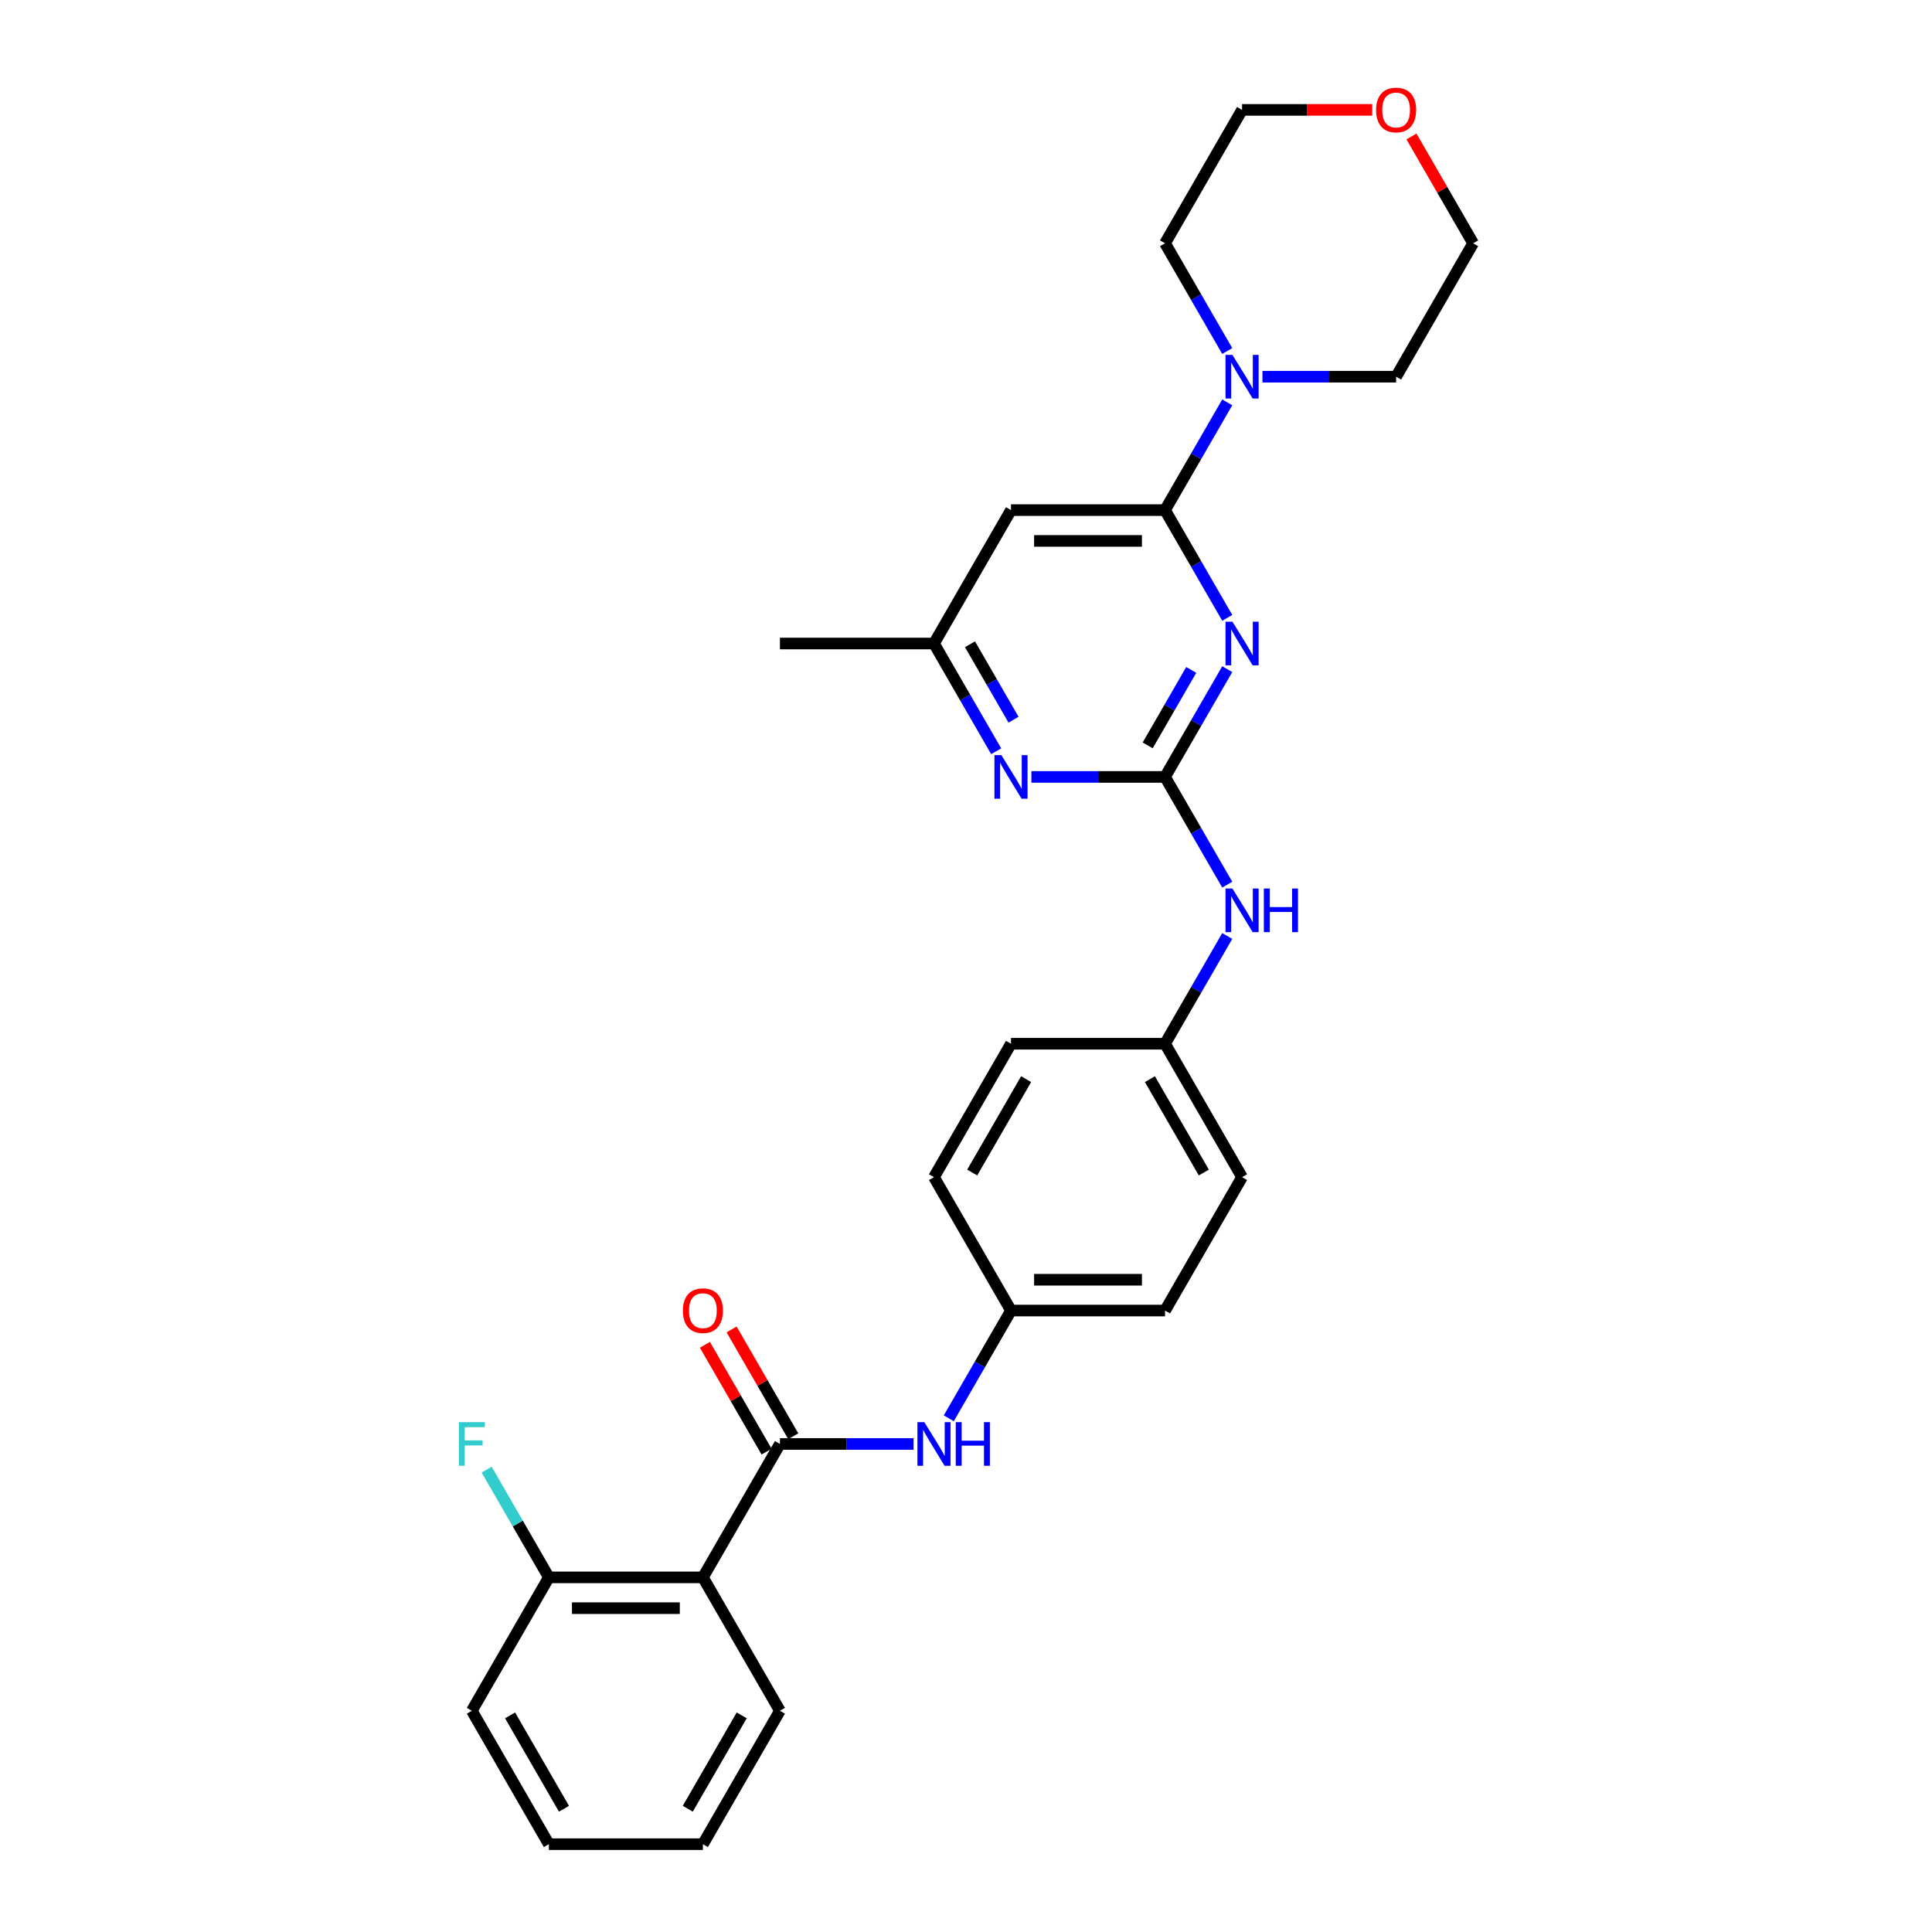 <?xml version='1.0' encoding='iso-8859-1'?>
<svg version='1.1' baseProfile='full'
              xmlns='http://www.w3.org/2000/svg'
                      xmlns:rdkit='http://www.rdkit.org/xml'
                      xmlns:xlink='http://www.w3.org/1999/xlink'
                  xml:space='preserve'
width='1000px' height='1000px' viewBox='0 0 1000 1000'>
<!-- END OF HEADER -->
<rect style='opacity:1.0;fill:#FFFFFF;stroke:none' width='1000' height='1000' x='0' y='0'> </rect>
<path class='bond-0' d='M 635.222,346.363 L 619.123,374.247' style='fill:none;fill-rule:evenodd;stroke:#0000FF;stroke-width:6px;stroke-linecap:butt;stroke-linejoin:miter;stroke-opacity:1' />
<path class='bond-0' d='M 619.123,374.247 L 603.024,402.131' style='fill:none;fill-rule:evenodd;stroke:#000000;stroke-width:6px;stroke-linecap:butt;stroke-linejoin:miter;stroke-opacity:1' />
<path class='bond-0' d='M 616.582,346.755 L 605.313,366.274' style='fill:none;fill-rule:evenodd;stroke:#0000FF;stroke-width:6px;stroke-linecap:butt;stroke-linejoin:miter;stroke-opacity:1' />
<path class='bond-0' d='M 605.313,366.274 L 594.044,385.793' style='fill:none;fill-rule:evenodd;stroke:#000000;stroke-width:6px;stroke-linecap:butt;stroke-linejoin:miter;stroke-opacity:1' />
<path class='bond-1' d='M 635.222,319.796 L 619.123,291.912' style='fill:none;fill-rule:evenodd;stroke:#0000FF;stroke-width:6px;stroke-linecap:butt;stroke-linejoin:miter;stroke-opacity:1' />
<path class='bond-1' d='M 619.123,291.912 L 603.024,264.028' style='fill:none;fill-rule:evenodd;stroke:#000000;stroke-width:6px;stroke-linecap:butt;stroke-linejoin:miter;stroke-opacity:1' />
<path class='bond-5' d='M 603.024,402.131 L 568.436,402.131' style='fill:none;fill-rule:evenodd;stroke:#000000;stroke-width:6px;stroke-linecap:butt;stroke-linejoin:miter;stroke-opacity:1' />
<path class='bond-5' d='M 568.436,402.131 L 533.847,402.131' style='fill:none;fill-rule:evenodd;stroke:#0000FF;stroke-width:6px;stroke-linecap:butt;stroke-linejoin:miter;stroke-opacity:1' />
<path class='bond-8' d='M 603.024,402.131 L 619.123,430.015' style='fill:none;fill-rule:evenodd;stroke:#000000;stroke-width:6px;stroke-linecap:butt;stroke-linejoin:miter;stroke-opacity:1' />
<path class='bond-8' d='M 619.123,430.015 L 635.222,457.899' style='fill:none;fill-rule:evenodd;stroke:#0000FF;stroke-width:6px;stroke-linecap:butt;stroke-linejoin:miter;stroke-opacity:1' />
<path class='bond-4' d='M 603.024,264.028 L 619.123,236.144' style='fill:none;fill-rule:evenodd;stroke:#000000;stroke-width:6px;stroke-linecap:butt;stroke-linejoin:miter;stroke-opacity:1' />
<path class='bond-4' d='M 619.123,236.144 L 635.222,208.26' style='fill:none;fill-rule:evenodd;stroke:#0000FF;stroke-width:6px;stroke-linecap:butt;stroke-linejoin:miter;stroke-opacity:1' />
<path class='bond-6' d='M 603.024,264.028 L 523.29,264.028' style='fill:none;fill-rule:evenodd;stroke:#000000;stroke-width:6px;stroke-linecap:butt;stroke-linejoin:miter;stroke-opacity:1' />
<path class='bond-6' d='M 591.064,279.975 L 535.25,279.975' style='fill:none;fill-rule:evenodd;stroke:#000000;stroke-width:6px;stroke-linecap:butt;stroke-linejoin:miter;stroke-opacity:1' />
<path class='bond-2' d='M 403.689,747.39 L 438.278,747.39' style='fill:none;fill-rule:evenodd;stroke:#000000;stroke-width:6px;stroke-linecap:butt;stroke-linejoin:miter;stroke-opacity:1' />
<path class='bond-2' d='M 438.278,747.39 L 472.866,747.39' style='fill:none;fill-rule:evenodd;stroke:#0000FF;stroke-width:6px;stroke-linecap:butt;stroke-linejoin:miter;stroke-opacity:1' />
<path class='bond-3' d='M 403.689,747.39 L 363.822,816.442' style='fill:none;fill-rule:evenodd;stroke:#000000;stroke-width:6px;stroke-linecap:butt;stroke-linejoin:miter;stroke-opacity:1' />
<path class='bond-11' d='M 410.594,743.403 L 394.634,715.759' style='fill:none;fill-rule:evenodd;stroke:#000000;stroke-width:6px;stroke-linecap:butt;stroke-linejoin:miter;stroke-opacity:1' />
<path class='bond-11' d='M 394.634,715.759 L 378.673,688.114' style='fill:none;fill-rule:evenodd;stroke:#FF0000;stroke-width:6px;stroke-linecap:butt;stroke-linejoin:miter;stroke-opacity:1' />
<path class='bond-11' d='M 396.784,751.377 L 380.823,723.732' style='fill:none;fill-rule:evenodd;stroke:#000000;stroke-width:6px;stroke-linecap:butt;stroke-linejoin:miter;stroke-opacity:1' />
<path class='bond-11' d='M 380.823,723.732 L 364.862,696.087' style='fill:none;fill-rule:evenodd;stroke:#FF0000;stroke-width:6px;stroke-linecap:butt;stroke-linejoin:miter;stroke-opacity:1' />
<path class='bond-10' d='M 363.822,816.442 L 284.088,816.442' style='fill:none;fill-rule:evenodd;stroke:#000000;stroke-width:6px;stroke-linecap:butt;stroke-linejoin:miter;stroke-opacity:1' />
<path class='bond-10' d='M 351.862,832.389 L 296.048,832.389' style='fill:none;fill-rule:evenodd;stroke:#000000;stroke-width:6px;stroke-linecap:butt;stroke-linejoin:miter;stroke-opacity:1' />
<path class='bond-16' d='M 363.822,816.442 L 403.689,885.494' style='fill:none;fill-rule:evenodd;stroke:#000000;stroke-width:6px;stroke-linecap:butt;stroke-linejoin:miter;stroke-opacity:1' />
<path class='bond-21' d='M 635.222,181.692 L 619.123,153.808' style='fill:none;fill-rule:evenodd;stroke:#0000FF;stroke-width:6px;stroke-linecap:butt;stroke-linejoin:miter;stroke-opacity:1' />
<path class='bond-21' d='M 619.123,153.808 L 603.024,125.924' style='fill:none;fill-rule:evenodd;stroke:#000000;stroke-width:6px;stroke-linecap:butt;stroke-linejoin:miter;stroke-opacity:1' />
<path class='bond-22' d='M 653.448,194.976 L 688.037,194.976' style='fill:none;fill-rule:evenodd;stroke:#0000FF;stroke-width:6px;stroke-linecap:butt;stroke-linejoin:miter;stroke-opacity:1' />
<path class='bond-22' d='M 688.037,194.976 L 722.626,194.976' style='fill:none;fill-rule:evenodd;stroke:#000000;stroke-width:6px;stroke-linecap:butt;stroke-linejoin:miter;stroke-opacity:1' />
<path class='bond-29' d='M 515.621,388.848 L 499.522,360.964' style='fill:none;fill-rule:evenodd;stroke:#0000FF;stroke-width:6px;stroke-linecap:butt;stroke-linejoin:miter;stroke-opacity:1' />
<path class='bond-29' d='M 499.522,360.964 L 483.423,333.08' style='fill:none;fill-rule:evenodd;stroke:#000000;stroke-width:6px;stroke-linecap:butt;stroke-linejoin:miter;stroke-opacity:1' />
<path class='bond-29' d='M 524.602,372.509 L 513.332,352.99' style='fill:none;fill-rule:evenodd;stroke:#0000FF;stroke-width:6px;stroke-linecap:butt;stroke-linejoin:miter;stroke-opacity:1' />
<path class='bond-29' d='M 513.332,352.99 L 502.063,333.471' style='fill:none;fill-rule:evenodd;stroke:#000000;stroke-width:6px;stroke-linecap:butt;stroke-linejoin:miter;stroke-opacity:1' />
<path class='bond-9' d='M 523.29,264.028 L 483.423,333.08' style='fill:none;fill-rule:evenodd;stroke:#000000;stroke-width:6px;stroke-linecap:butt;stroke-linejoin:miter;stroke-opacity:1' />
<path class='bond-7' d='M 491.093,734.106 L 507.191,706.222' style='fill:none;fill-rule:evenodd;stroke:#0000FF;stroke-width:6px;stroke-linecap:butt;stroke-linejoin:miter;stroke-opacity:1' />
<path class='bond-7' d='M 507.191,706.222 L 523.29,678.338' style='fill:none;fill-rule:evenodd;stroke:#000000;stroke-width:6px;stroke-linecap:butt;stroke-linejoin:miter;stroke-opacity:1' />
<path class='bond-14' d='M 635.222,484.467 L 619.123,512.351' style='fill:none;fill-rule:evenodd;stroke:#0000FF;stroke-width:6px;stroke-linecap:butt;stroke-linejoin:miter;stroke-opacity:1' />
<path class='bond-14' d='M 619.123,512.351 L 603.024,540.235' style='fill:none;fill-rule:evenodd;stroke:#000000;stroke-width:6px;stroke-linecap:butt;stroke-linejoin:miter;stroke-opacity:1' />
<path class='bond-25' d='M 483.423,333.08 L 403.689,333.08' style='fill:none;fill-rule:evenodd;stroke:#000000;stroke-width:6px;stroke-linecap:butt;stroke-linejoin:miter;stroke-opacity:1' />
<path class='bond-15' d='M 284.088,816.442 L 267.989,788.558' style='fill:none;fill-rule:evenodd;stroke:#000000;stroke-width:6px;stroke-linecap:butt;stroke-linejoin:miter;stroke-opacity:1' />
<path class='bond-15' d='M 267.989,788.558 L 251.89,760.674' style='fill:none;fill-rule:evenodd;stroke:#33CCCC;stroke-width:6px;stroke-linecap:butt;stroke-linejoin:miter;stroke-opacity:1' />
<path class='bond-26' d='M 284.088,816.442 L 244.221,885.494' style='fill:none;fill-rule:evenodd;stroke:#000000;stroke-width:6px;stroke-linecap:butt;stroke-linejoin:miter;stroke-opacity:1' />
<path class='bond-12' d='M 730.571,70.635 L 746.532,98.279' style='fill:none;fill-rule:evenodd;stroke:#FF0000;stroke-width:6px;stroke-linecap:butt;stroke-linejoin:miter;stroke-opacity:1' />
<path class='bond-12' d='M 746.532,98.279 L 762.493,125.924' style='fill:none;fill-rule:evenodd;stroke:#000000;stroke-width:6px;stroke-linecap:butt;stroke-linejoin:miter;stroke-opacity:1' />
<path class='bond-30' d='M 710.267,56.873 L 676.579,56.873' style='fill:none;fill-rule:evenodd;stroke:#FF0000;stroke-width:6px;stroke-linecap:butt;stroke-linejoin:miter;stroke-opacity:1' />
<path class='bond-30' d='M 676.579,56.873 L 642.892,56.873' style='fill:none;fill-rule:evenodd;stroke:#000000;stroke-width:6px;stroke-linecap:butt;stroke-linejoin:miter;stroke-opacity:1' />
<path class='bond-13' d='M 523.29,678.338 L 603.024,678.338' style='fill:none;fill-rule:evenodd;stroke:#000000;stroke-width:6px;stroke-linecap:butt;stroke-linejoin:miter;stroke-opacity:1' />
<path class='bond-13' d='M 535.25,662.392 L 591.064,662.392' style='fill:none;fill-rule:evenodd;stroke:#000000;stroke-width:6px;stroke-linecap:butt;stroke-linejoin:miter;stroke-opacity:1' />
<path class='bond-31' d='M 523.29,678.338 L 483.423,609.287' style='fill:none;fill-rule:evenodd;stroke:#000000;stroke-width:6px;stroke-linecap:butt;stroke-linejoin:miter;stroke-opacity:1' />
<path class='bond-19' d='M 603.024,540.235 L 523.29,540.235' style='fill:none;fill-rule:evenodd;stroke:#000000;stroke-width:6px;stroke-linecap:butt;stroke-linejoin:miter;stroke-opacity:1' />
<path class='bond-20' d='M 603.024,540.235 L 642.892,609.287' style='fill:none;fill-rule:evenodd;stroke:#000000;stroke-width:6px;stroke-linecap:butt;stroke-linejoin:miter;stroke-opacity:1' />
<path class='bond-20' d='M 595.194,558.566 L 623.101,606.902' style='fill:none;fill-rule:evenodd;stroke:#000000;stroke-width:6px;stroke-linecap:butt;stroke-linejoin:miter;stroke-opacity:1' />
<path class='bond-27' d='M 403.689,885.494 L 363.822,954.545' style='fill:none;fill-rule:evenodd;stroke:#000000;stroke-width:6px;stroke-linecap:butt;stroke-linejoin:miter;stroke-opacity:1' />
<path class='bond-27' d='M 383.899,887.878 L 355.992,936.214' style='fill:none;fill-rule:evenodd;stroke:#000000;stroke-width:6px;stroke-linecap:butt;stroke-linejoin:miter;stroke-opacity:1' />
<path class='bond-17' d='M 483.423,609.287 L 523.29,540.235' style='fill:none;fill-rule:evenodd;stroke:#000000;stroke-width:6px;stroke-linecap:butt;stroke-linejoin:miter;stroke-opacity:1' />
<path class='bond-17' d='M 503.214,606.902 L 531.121,558.566' style='fill:none;fill-rule:evenodd;stroke:#000000;stroke-width:6px;stroke-linecap:butt;stroke-linejoin:miter;stroke-opacity:1' />
<path class='bond-18' d='M 603.024,678.338 L 642.892,609.287' style='fill:none;fill-rule:evenodd;stroke:#000000;stroke-width:6px;stroke-linecap:butt;stroke-linejoin:miter;stroke-opacity:1' />
<path class='bond-24' d='M 603.024,125.924 L 642.892,56.873' style='fill:none;fill-rule:evenodd;stroke:#000000;stroke-width:6px;stroke-linecap:butt;stroke-linejoin:miter;stroke-opacity:1' />
<path class='bond-23' d='M 722.626,194.976 L 762.493,125.924' style='fill:none;fill-rule:evenodd;stroke:#000000;stroke-width:6px;stroke-linecap:butt;stroke-linejoin:miter;stroke-opacity:1' />
<path class='bond-32' d='M 244.221,885.494 L 284.088,954.545' style='fill:none;fill-rule:evenodd;stroke:#000000;stroke-width:6px;stroke-linecap:butt;stroke-linejoin:miter;stroke-opacity:1' />
<path class='bond-32' d='M 264.011,887.878 L 291.918,936.214' style='fill:none;fill-rule:evenodd;stroke:#000000;stroke-width:6px;stroke-linecap:butt;stroke-linejoin:miter;stroke-opacity:1' />
<path class='bond-28' d='M 363.822,954.545 L 284.088,954.545' style='fill:none;fill-rule:evenodd;stroke:#000000;stroke-width:6px;stroke-linecap:butt;stroke-linejoin:miter;stroke-opacity:1' />
<path  class='atom-0' d='M 637.9 321.789
L 645.299 333.749
Q 646.033 334.929, 647.213 337.066
Q 648.393 339.203, 648.457 339.331
L 648.457 321.789
L 651.455 321.789
L 651.455 344.37
L 648.361 344.37
L 640.42 331.293
Q 639.495 329.763, 638.506 328.008
Q 637.549 326.254, 637.262 325.712
L 637.262 344.37
L 634.328 344.37
L 634.328 321.789
L 637.9 321.789
' fill='#0000FF'/>
<path  class='atom-5' d='M 637.9 183.686
L 645.299 195.646
Q 646.033 196.826, 647.213 198.963
Q 648.393 201.1, 648.457 201.227
L 648.457 183.686
L 651.455 183.686
L 651.455 206.266
L 648.361 206.266
L 640.42 193.19
Q 639.495 191.659, 638.506 189.905
Q 637.549 188.151, 637.262 187.609
L 637.262 206.266
L 634.328 206.266
L 634.328 183.686
L 637.9 183.686
' fill='#0000FF'/>
<path  class='atom-6' d='M 518.299 390.841
L 525.698 402.801
Q 526.432 403.981, 527.612 406.118
Q 528.792 408.255, 528.856 408.382
L 528.856 390.841
L 531.854 390.841
L 531.854 413.422
L 528.76 413.422
L 520.819 400.345
Q 519.894 398.814, 518.905 397.06
Q 517.948 395.306, 517.661 394.764
L 517.661 413.422
L 514.727 413.422
L 514.727 390.841
L 518.299 390.841
' fill='#0000FF'/>
<path  class='atom-8' d='M 478.432 736.1
L 485.831 748.06
Q 486.565 749.24, 487.745 751.377
Q 488.925 753.514, 488.989 753.641
L 488.989 736.1
L 491.987 736.1
L 491.987 758.681
L 488.893 758.681
L 480.952 745.604
Q 480.027 744.073, 479.038 742.319
Q 478.081 740.565, 477.794 740.023
L 477.794 758.681
L 474.86 758.681
L 474.86 736.1
L 478.432 736.1
' fill='#0000FF'/>
<path  class='atom-8' d='M 494.698 736.1
L 497.759 736.1
L 497.759 745.7
L 509.305 745.7
L 509.305 736.1
L 512.367 736.1
L 512.367 758.681
L 509.305 758.681
L 509.305 748.251
L 497.759 748.251
L 497.759 758.681
L 494.698 758.681
L 494.698 736.1
' fill='#0000FF'/>
<path  class='atom-9' d='M 637.9 459.893
L 645.299 471.853
Q 646.033 473.033, 647.213 475.17
Q 648.393 477.307, 648.457 477.434
L 648.457 459.893
L 651.455 459.893
L 651.455 482.473
L 648.361 482.473
L 640.42 469.397
Q 639.495 467.866, 638.506 466.112
Q 637.549 464.358, 637.262 463.816
L 637.262 482.473
L 634.328 482.473
L 634.328 459.893
L 637.9 459.893
' fill='#0000FF'/>
<path  class='atom-9' d='M 654.166 459.893
L 657.228 459.893
L 657.228 469.493
L 668.773 469.493
L 668.773 459.893
L 671.835 459.893
L 671.835 482.473
L 668.773 482.473
L 668.773 472.044
L 657.228 472.044
L 657.228 482.473
L 654.166 482.473
L 654.166 459.893
' fill='#0000FF'/>
<path  class='atom-12' d='M 353.457 678.402
Q 353.457 672.98, 356.136 669.95
Q 358.815 666.92, 363.822 666.92
Q 368.829 666.92, 371.508 669.95
Q 374.188 672.98, 374.188 678.402
Q 374.188 683.888, 371.477 687.013
Q 368.766 690.107, 363.822 690.107
Q 358.847 690.107, 356.136 687.013
Q 353.457 683.92, 353.457 678.402
M 363.822 687.556
Q 367.267 687.556, 369.116 685.259
Q 370.998 682.931, 370.998 678.402
Q 370.998 673.969, 369.116 671.736
Q 367.267 669.472, 363.822 669.472
Q 360.378 669.472, 358.496 671.705
Q 356.646 673.937, 356.646 678.402
Q 356.646 682.963, 358.496 685.259
Q 360.378 687.556, 363.822 687.556
' fill='#FF0000'/>
<path  class='atom-13' d='M 712.26 56.936
Q 712.26 51.514, 714.939 48.484
Q 717.618 45.455, 722.626 45.455
Q 727.633 45.455, 730.312 48.484
Q 732.991 51.514, 732.991 56.936
Q 732.991 62.422, 730.28 65.547
Q 727.569 68.641, 722.626 68.641
Q 717.65 68.641, 714.939 65.547
Q 712.26 62.454, 712.26 56.936
M 722.626 66.09
Q 726.07 66.09, 727.92 63.793
Q 729.802 61.465, 729.802 56.936
Q 729.802 52.503, 727.92 50.27
Q 726.07 48.006, 722.626 48.006
Q 719.181 48.006, 717.299 50.239
Q 715.45 52.471, 715.45 56.936
Q 715.45 61.497, 717.299 63.793
Q 719.181 66.09, 722.626 66.09
' fill='#FF0000'/>
<path  class='atom-16' d='M 237.507 736.1
L 250.935 736.1
L 250.935 738.683
L 240.537 738.683
L 240.537 745.54
L 249.786 745.54
L 249.786 748.156
L 240.537 748.156
L 240.537 758.681
L 237.507 758.681
L 237.507 736.1
' fill='#33CCCC'/>
</svg>
